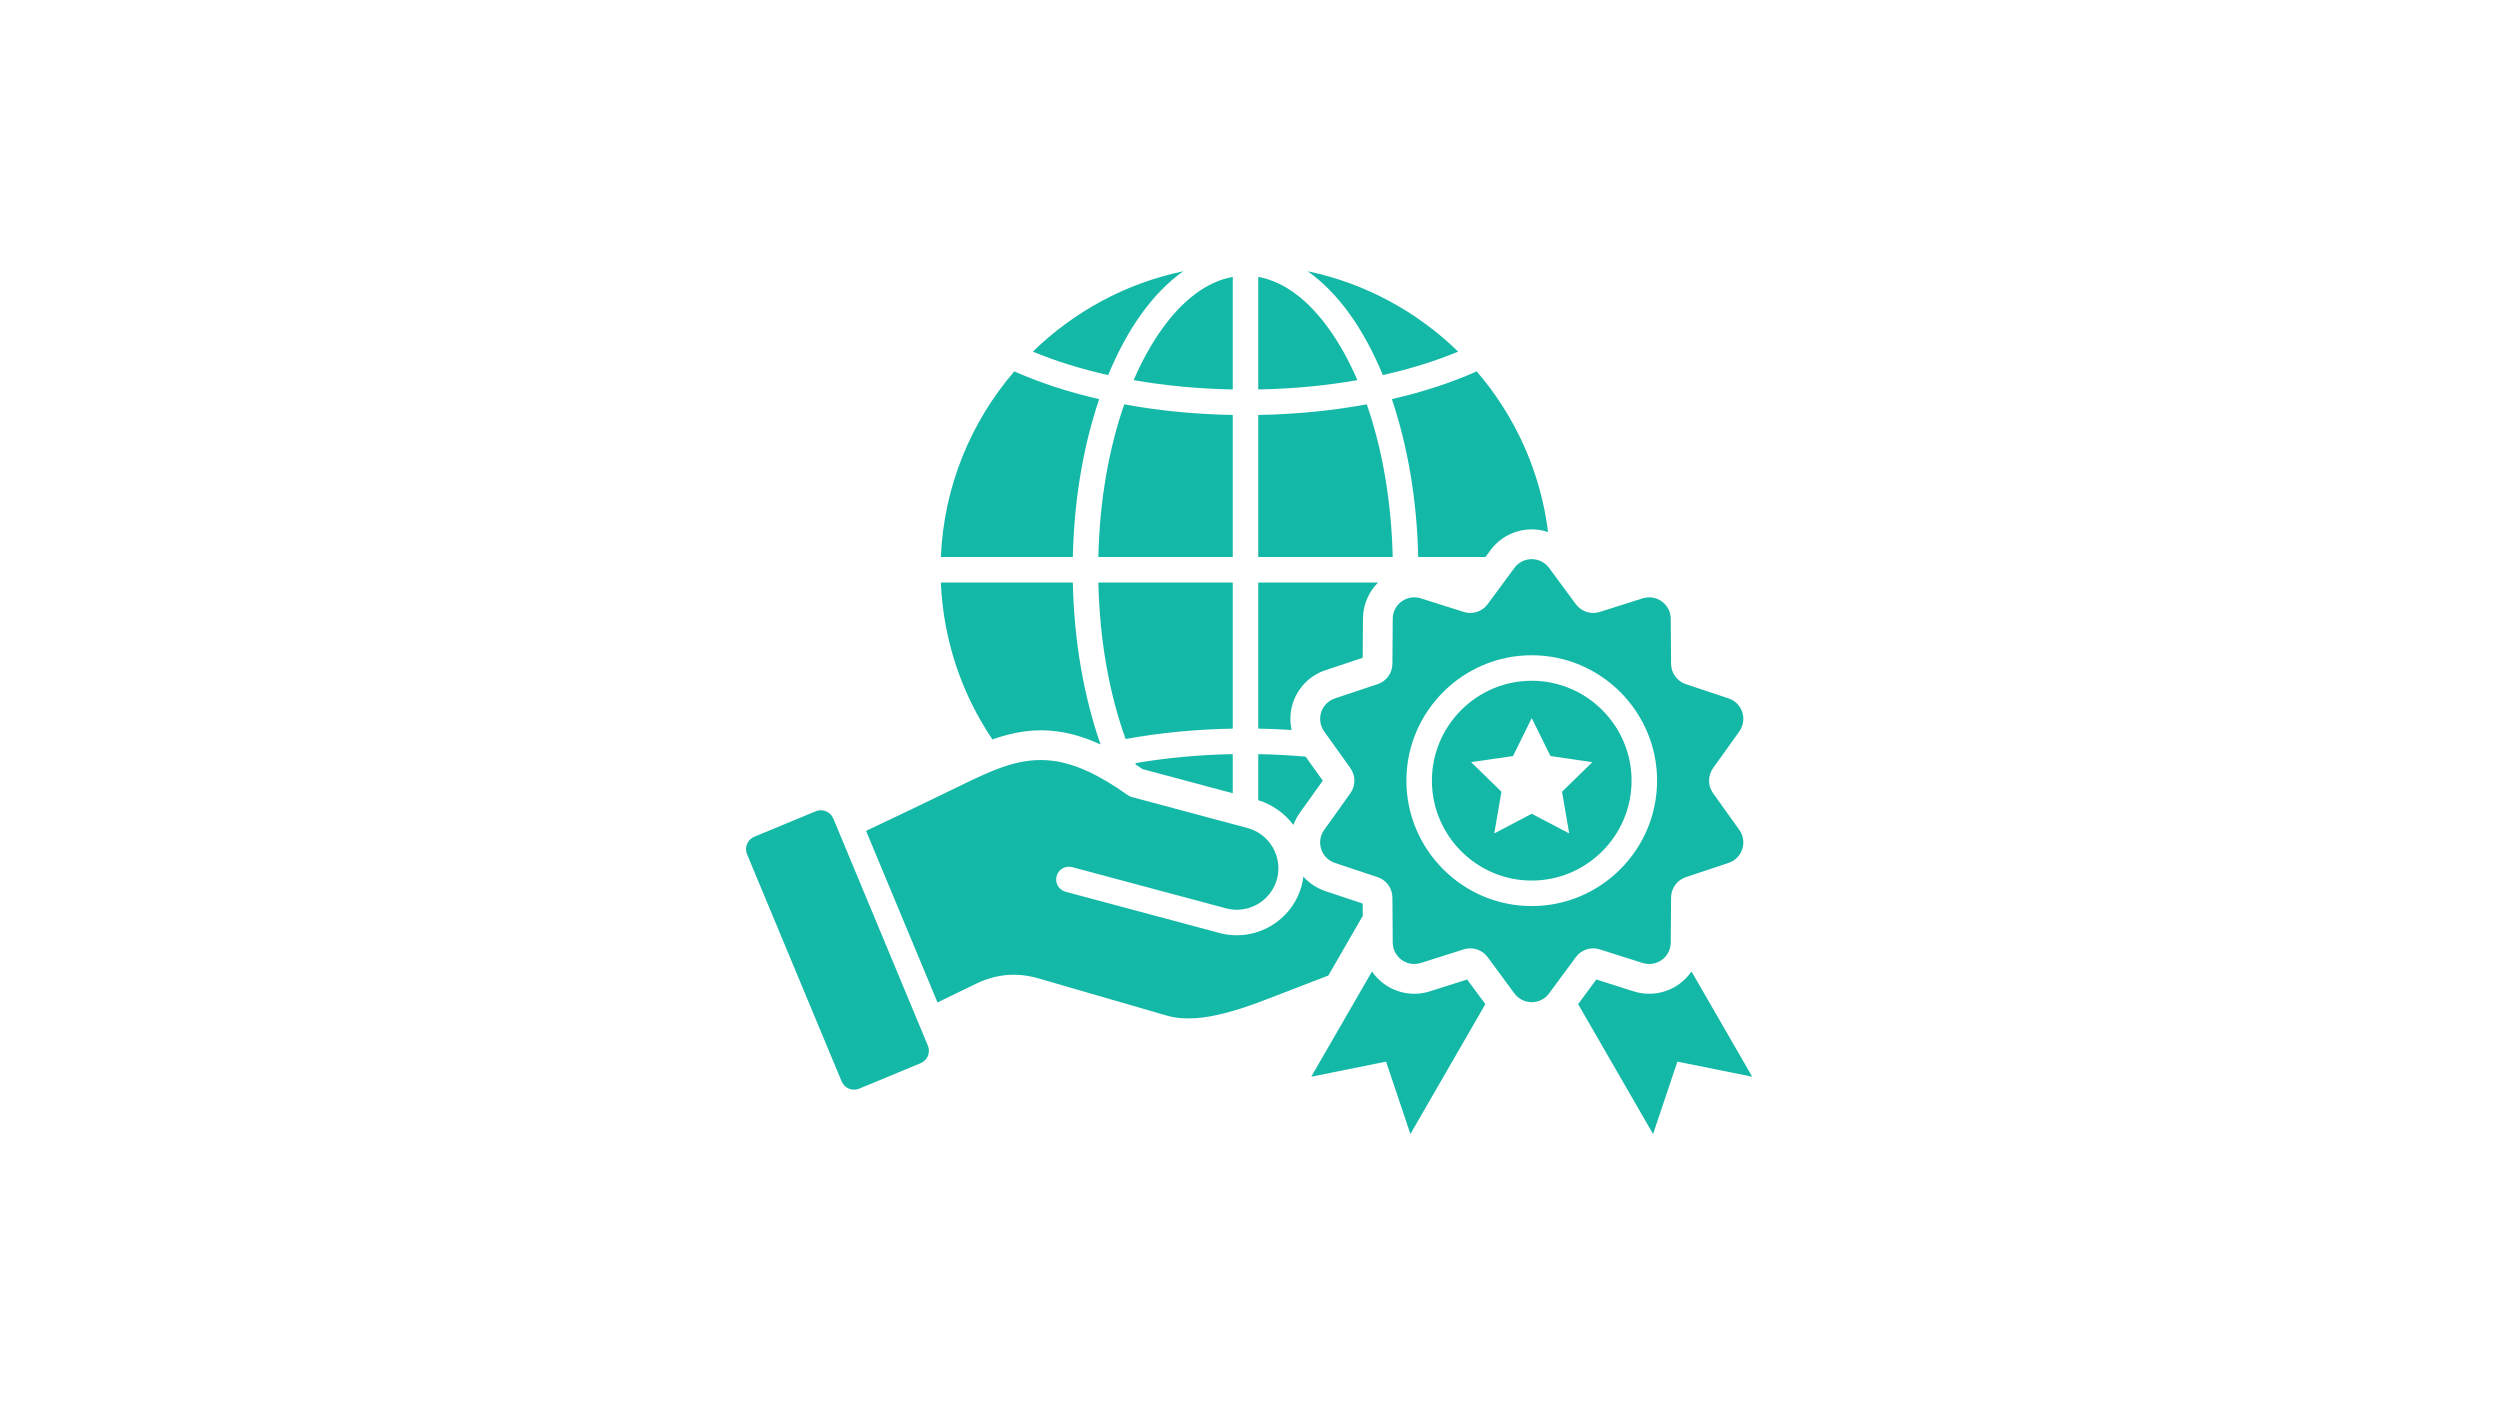 <svg xmlns="http://www.w3.org/2000/svg" xmlns:xlink="http://www.w3.org/1999/xlink" width="1920" zoomAndPan="magnify" viewBox="0 0 1440 810" height="1080" preserveAspectRatio="xMidYMid meet" version="1.2"><defs><clipPath id="c70a924672"><path d="M 429.449 156 L 1009.285 156 L 1009.285 653.703 L 429.449 653.703 Z M 429.449 156 "/></clipPath></defs><g id="1ab119300c"><g clip-rule="nonzero" clip-path="url(#c70a924672)"><path style=" stroke:none;fill-rule:evenodd;fill:#14b8a6;fill-opacity:1;" d="M 571.605 425.895 C 554.066 399.832 543.32 368.855 541.938 335.531 L 617.953 335.531 C 618.68 369.84 624.465 401.738 633.867 428.641 C 633.785 428.66 633.699 428.68 633.617 428.699 C 624.789 424.66 616.715 422.32 609.066 421.285 C 596.059 419.527 584.145 421.527 571.605 425.895 Z M 654.309 440.438 C 654.184 440.156 654.059 439.875 653.934 439.594 C 671.562 436.547 690.426 434.738 710.062 434.379 L 710.062 456.918 L 658.039 442.98 C 656.781 442.105 655.539 441.258 654.309 440.438 Z M 724.754 460.895 L 724.754 434.379 C 734.039 434.547 743.148 435.043 752.043 435.836 L 761.926 449.66 L 748.773 468.055 C 747.188 470.27 745.938 472.668 745.027 475.172 C 740.043 468.621 733.082 463.516 724.754 460.895 Z M 743.961 420.48 C 737.648 420.066 731.242 419.797 724.754 419.684 L 724.754 335.531 L 793.773 335.531 C 788.301 340.984 785.129 348.418 785.074 356.266 L 784.906 378.879 L 763.473 386.023 C 754.57 388.988 747.602 396.008 744.703 404.938 C 743.051 410.027 742.832 415.395 743.961 420.48 Z M 855.617 320.84 L 816.883 320.84 C 816.176 287.453 810.672 256.348 801.707 229.906 C 819.68 225.77 836.141 220.355 850.586 213.914 C 872.559 239.477 887.324 271.395 891.688 306.461 C 888.691 305.453 885.52 304.922 882.281 304.922 C 872.898 304.922 864.07 309.383 858.496 316.938 Z M 632.648 335.531 L 710.062 335.531 L 710.062 419.684 C 688.406 420.07 667.652 422.16 648.352 425.676 C 639.051 399.848 633.379 368.891 632.648 335.531 Z M 584.23 213.914 C 598.68 220.355 615.145 225.77 633.121 229.91 C 624.16 256.348 618.66 287.453 617.953 320.84 L 541.938 320.84 C 543.629 280.137 559.289 242.934 584.23 213.914 Z M 647.57 232.898 C 667.098 236.496 688.117 238.633 710.062 239.023 L 710.062 320.84 L 632.648 320.84 C 633.355 288.426 638.734 258.273 647.57 232.898 Z M 802.188 320.84 L 724.754 320.84 L 724.754 239.023 C 746.703 238.633 767.727 236.496 787.258 232.895 C 796.098 258.273 801.48 288.426 802.188 320.84 Z M 839.891 202.531 C 826.883 207.949 812.297 212.508 796.512 216.039 C 791.113 202.941 784.805 191.281 777.789 181.418 C 770.348 170.949 762.082 162.465 753.238 156.25 C 786.516 163.199 816.387 179.609 839.891 202.531 Z M 781.848 218.957 C 763.938 222.098 744.746 223.961 724.754 224.328 L 724.754 159.504 C 740.055 162.223 754.008 173.328 765.816 189.93 C 771.773 198.309 777.156 208.066 781.848 218.957 Z M 710.062 159.504 L 710.062 224.328 C 690.07 223.961 670.883 222.098 652.977 218.961 C 657.668 208.07 663.051 198.309 669.008 189.93 C 680.812 173.328 694.758 162.223 710.062 159.504 Z M 681.578 156.25 C 672.738 162.465 664.473 170.949 657.031 181.418 C 650.016 191.285 643.711 202.945 638.312 216.039 C 622.523 212.512 607.938 207.949 594.926 202.531 C 618.43 179.609 648.301 163.195 681.578 156.25 Z M 765.117 561.906 L 741.082 571.168 C 730.473 575.254 718.113 580.34 705.551 583.559 C 694.031 586.512 682.336 587.965 671.887 584.93 L 598.348 563.598 C 585.844 559.949 573.836 560.961 562.098 566.68 L 540.016 577.422 C 526.297 544.473 512.574 511.527 498.859 478.582 C 516.707 470.148 534.527 461.66 552.266 452.984 C 572.48 443.098 588.211 435.766 606.77 438.273 C 619.152 439.945 632.668 445.984 649.574 457.984 C 650.285 458.488 651.082 458.863 651.922 459.09 L 718.609 476.953 C 731.328 480.359 738.965 493.566 735.559 506.285 C 732.152 519 718.949 526.637 706.234 523.207 L 706.223 523.203 L 617.598 499.473 C 613.68 498.422 609.648 500.75 608.602 504.668 C 607.551 508.586 609.883 512.613 613.797 513.664 L 702.422 537.395 C 722.938 542.926 744.25 530.613 749.75 510.086 C 750.207 508.371 750.543 506.648 750.758 504.934 C 754.148 508.73 758.508 511.645 763.473 513.297 L 784.906 520.441 L 784.957 527.527 Z M 534.441 602.262 C 535.254 604.238 535.258 606.227 534.469 608.199 C 533.641 610.172 532.219 611.574 530.25 612.41 L 530.238 612.418 L 494.898 627.066 C 490.965 628.715 486.422 626.832 484.793 622.91 L 484.793 622.906 C 464.848 574.977 450.266 540.008 430.32 492.082 L 430.312 492.059 C 429.48 490.098 429.492 488.129 430.301 486.176 C 431.117 484.203 432.523 482.789 434.484 481.969 L 469.859 467.289 C 473.793 465.656 478.332 467.531 479.98 471.461 C 482.109 476.586 532.25 596.996 534.441 602.262 Z M 974.301 559.57 L 1009.285 620.191 L 966.18 611.492 L 952.172 653.195 L 909.008 578.395 L 919.477 564.195 L 941.008 571.02 C 949.957 573.855 959.719 572.273 967.312 566.75 C 970.07 564.746 972.422 562.309 974.301 559.57 Z M 790.262 559.57 C 792.141 562.312 794.492 564.746 797.25 566.75 C 804.844 572.273 814.605 573.855 823.555 571.02 L 845.086 564.195 L 855.559 578.395 L 812.391 653.195 L 798.383 611.492 L 755.277 620.191 Z M 872.293 327.113 C 874.633 323.938 878.34 322.062 882.281 322.062 C 886.223 322.062 889.93 323.938 892.27 327.113 L 907.691 348.023 C 910.844 352.297 916.363 354.094 921.43 352.488 L 946.188 344.641 C 949.945 343.449 954.043 344.117 957.23 346.434 C 960.422 348.75 962.32 352.445 962.348 356.391 L 962.539 382.379 C 962.582 387.691 965.992 392.395 971.031 394.07 L 995.672 402.285 C 999.41 403.531 1002.336 406.48 1003.555 410.23 C 1004.773 413.98 1004.137 418.09 1001.844 421.297 L 986.734 442.434 C 983.645 446.754 983.645 452.566 986.734 456.887 L 1001.844 478.023 C 1004.137 481.23 1004.773 485.34 1003.555 489.09 C 1002.336 492.84 999.41 495.789 995.672 497.035 L 971.031 505.25 C 965.992 506.93 962.582 511.629 962.539 516.941 L 962.348 542.93 C 962.32 546.875 960.422 550.57 957.23 552.887 C 954.043 555.207 949.945 555.871 946.188 554.68 L 921.43 546.832 C 916.363 545.227 910.844 547.02 907.691 551.297 L 892.27 572.211 C 889.93 575.383 886.223 577.254 882.281 577.254 C 878.34 577.254 874.633 575.383 872.293 572.211 L 856.871 551.297 C 853.719 547.02 848.199 545.227 843.133 546.832 L 818.375 554.68 C 814.617 555.871 810.52 555.207 807.332 552.887 C 804.141 550.57 802.242 546.875 802.215 542.93 L 802.023 516.941 C 801.98 511.629 798.57 506.93 793.531 505.25 L 768.891 497.035 C 765.152 495.789 762.227 492.84 761.008 489.09 C 759.789 485.34 760.426 481.23 762.719 478.023 L 777.828 456.887 C 780.918 452.566 780.918 446.754 777.828 442.434 L 762.719 421.297 C 760.426 418.09 759.789 413.98 761.008 410.23 C 762.227 406.48 765.152 403.531 768.891 402.285 L 793.531 394.07 C 798.57 392.395 801.98 387.691 802.023 382.379 L 802.215 356.391 C 802.242 352.445 804.141 348.75 807.332 346.434 C 810.52 344.117 814.617 343.449 818.375 344.641 L 843.133 352.488 C 848.199 354.094 853.719 352.297 856.871 348.023 Z M 882.273 521.898 C 922.039 521.898 954.477 489.441 954.477 449.652 C 954.477 409.879 922.039 377.422 882.273 377.422 C 842.523 377.422 810.086 409.879 810.086 449.652 C 810.086 489.445 842.523 521.898 882.273 521.898 Z M 882.273 507.207 C 850.609 507.207 824.777 481.348 824.777 449.652 C 824.777 417.973 850.613 392.117 882.273 392.117 C 913.949 392.117 939.785 417.973 939.785 449.652 C 939.785 481.348 913.949 507.207 882.273 507.207 Z M 882.281 413.617 L 871.492 435.488 L 847.371 438.996 L 864.824 456.023 L 860.703 480.062 L 882.281 468.715 L 903.859 480.062 L 899.738 456.023 L 917.191 438.996 L 893.07 435.488 Z M 882.281 413.617 "/></g></g></svg>